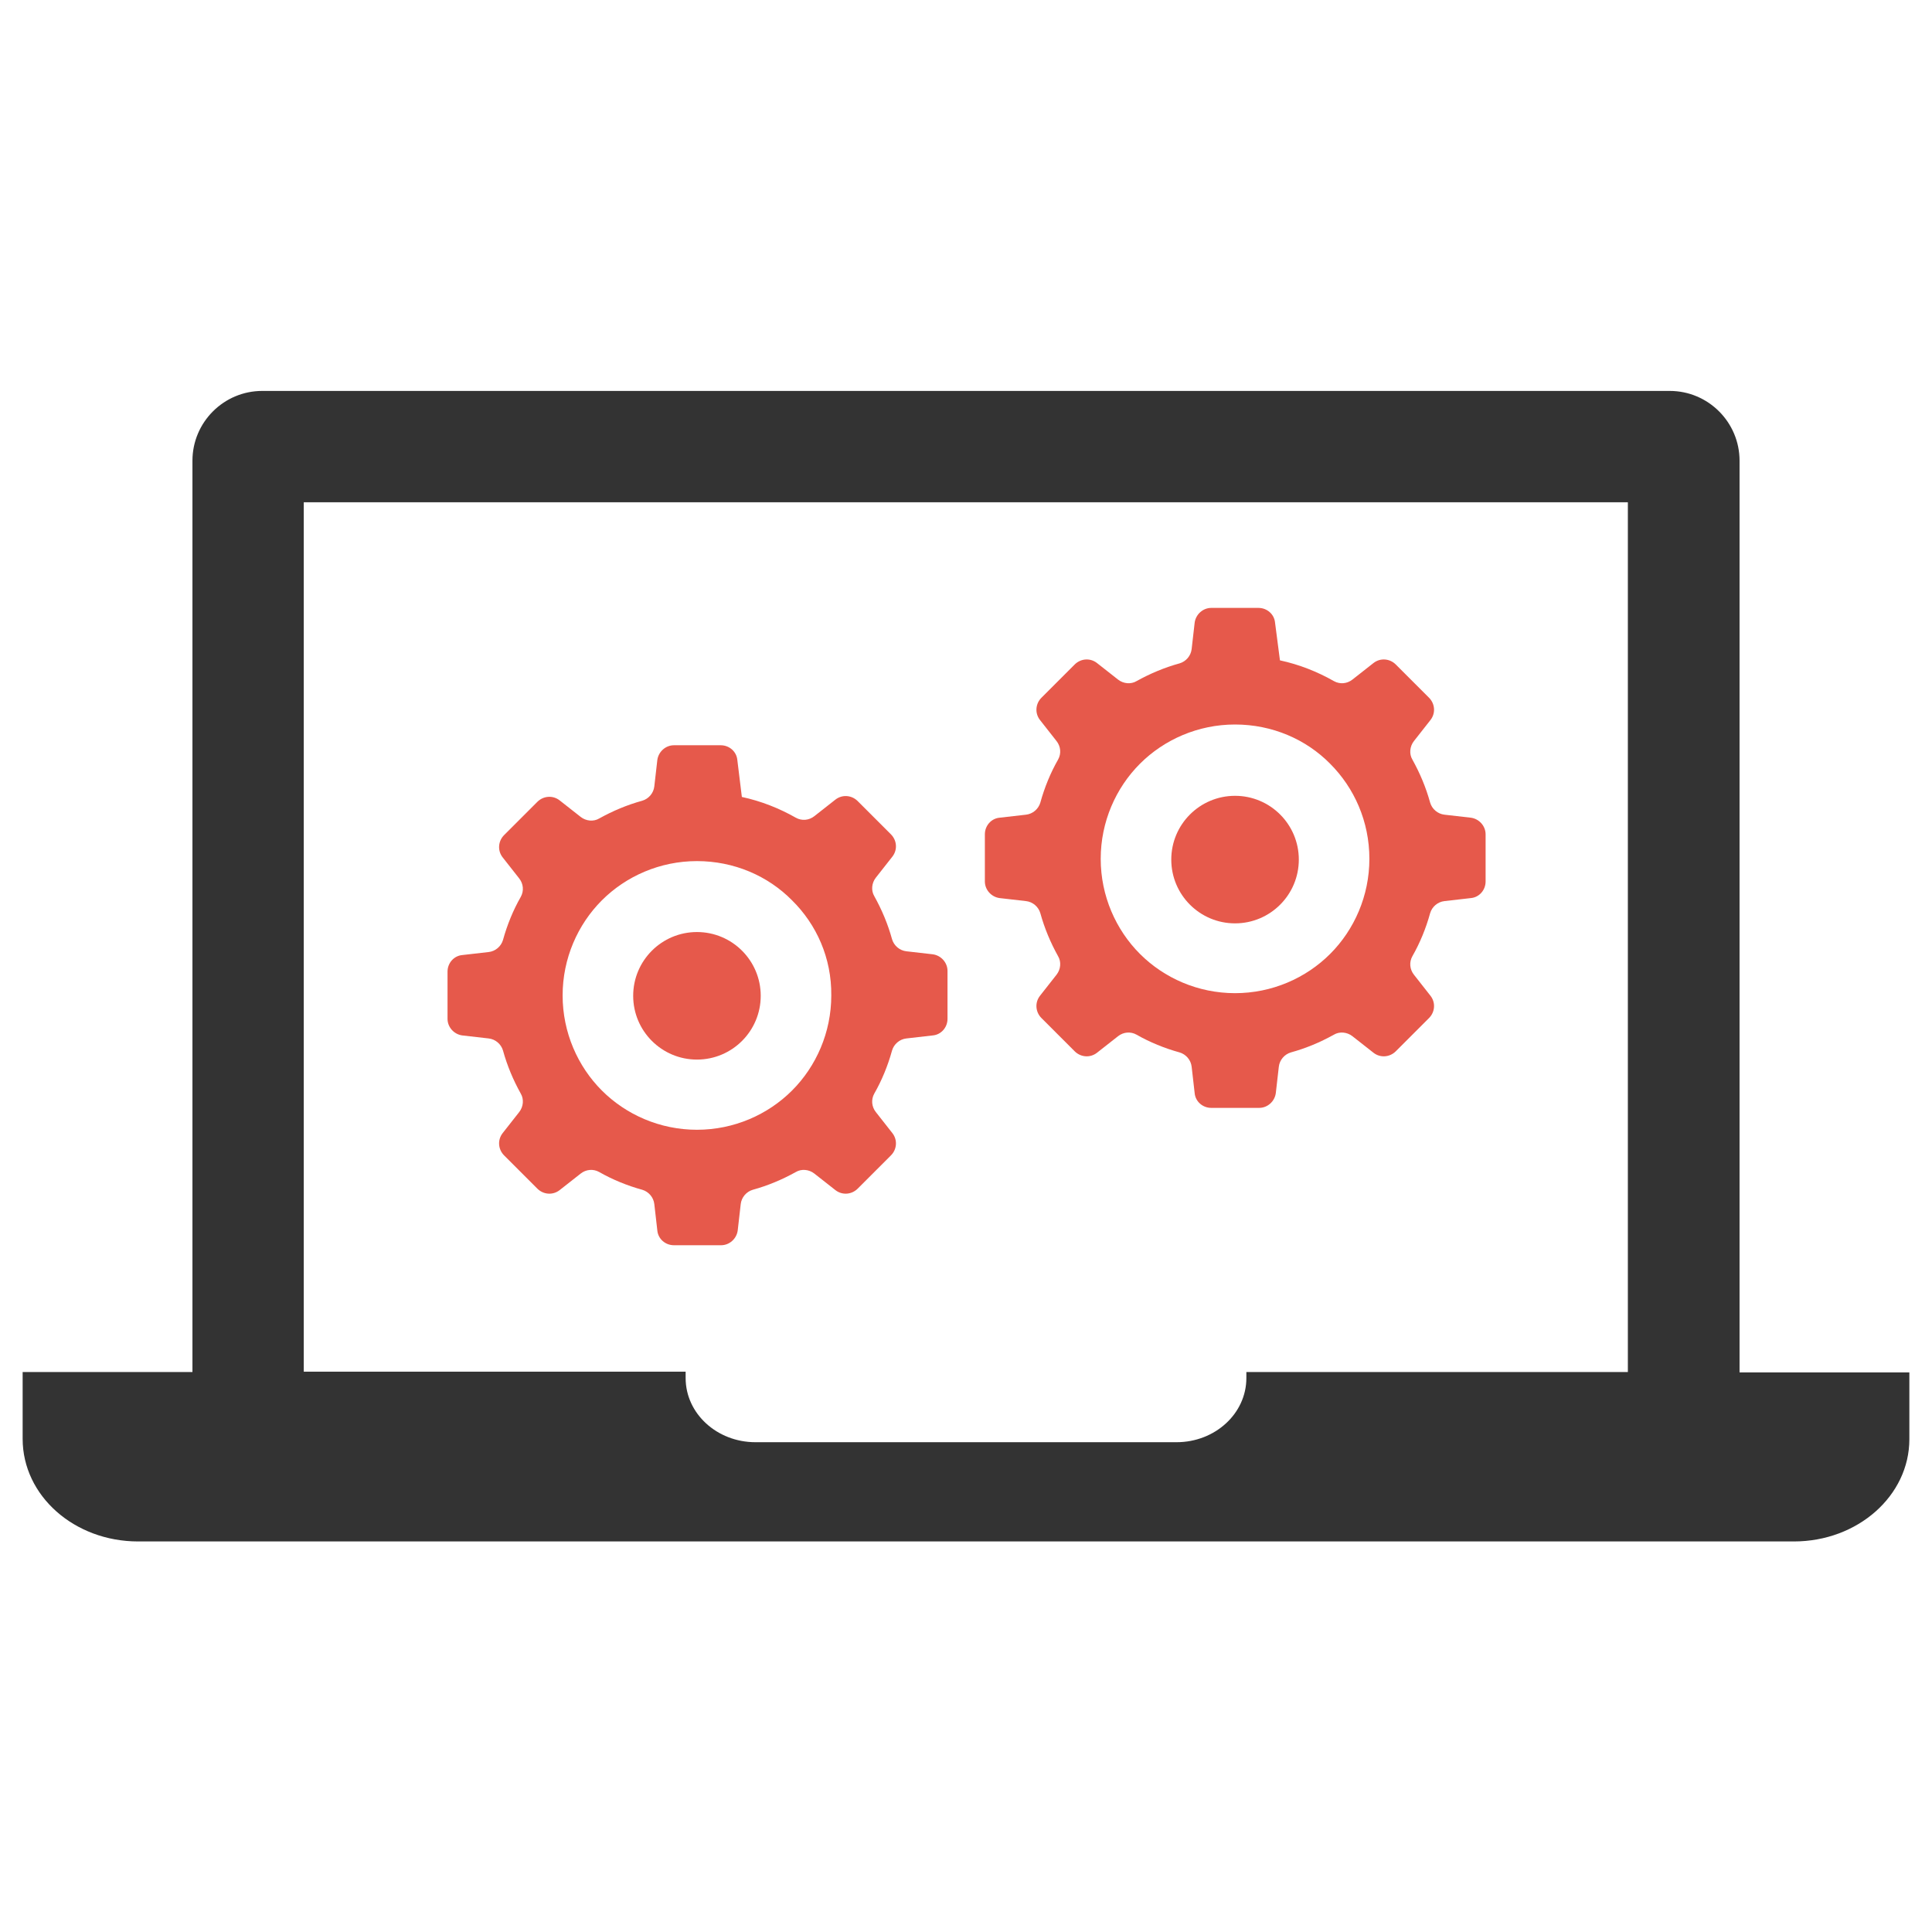 <?xml version="1.0" encoding="utf-8"?>
<!-- Generator: Adobe Illustrator 21.0.2, SVG Export Plug-In . SVG Version: 6.00 Build 0)  -->
<svg version="1.1" id="Layer_1" xmlns="http://www.w3.org/2000/svg" xmlns:xlink="http://www.w3.org/1999/xlink" x="0px" y="0px"
	 viewBox="0 0 512 512" style="enable-background:new 0 0 512 512;" xml:space="preserve">
<style type="text/css">
	.st0{fill-rule:evenodd;clip-rule:evenodd;fill:#E6594B;}
	.st1{fill:#333333;}
</style>
<g>
	<g>
		<g>
			<path class="st0" d="M209.9,238.6c-6.4-6.5-15.4-10.4-25.2-10.4c-9.8,0-18.8,4-25.2,10.4c-6.4,6.4-10.4,15.4-10.4,25.2
				c0,9.8,4,18.8,10.4,25.2c6.4,6.4,15.4,10.4,25.2,10.4c9.8,0,18.8-4,25.2-10.4c6.4-6.4,10.4-15.4,10.4-25.2
				C220.4,253.9,216.4,245,209.9,238.6L209.9,238.6z M196.6,211.2c5.1,1.1,9.9,3,14.3,5.5c1.6,0.9,3.5,0.7,4.9-0.4l5.6-4.4
				c1.8-1.4,4.3-1.2,5.9,0.4l8.8,8.8c1.6,1.6,1.8,4.1,0.4,5.9l-4.4,5.6c-1.1,1.4-1.3,3.4-0.4,4.9c2,3.6,3.6,7.4,4.7,11.4
				c0.5,1.7,2,3,3.8,3.2l7,0.8c2.2,0.3,3.9,2.2,3.9,4.4V270c0,2.3-1.7,4.2-3.9,4.4l-7,0.8c-1.8,0.2-3.3,1.5-3.8,3.2
				c-1.1,4-2.7,7.9-4.7,11.4c-0.9,1.6-0.7,3.5,0.4,4.9l4.4,5.6c1.4,1.8,1.2,4.3-0.4,5.9l-8.8,8.8c-1.6,1.6-4.1,1.8-5.9,0.4l-5.6-4.4
				c-1.4-1.1-3.4-1.3-4.9-0.4c-3.6,2-7.4,3.6-11.4,4.7c-1.7,0.5-3,2-3.2,3.8l-0.8,7c-0.3,2.2-2.2,3.9-4.4,3.9h-12.5
				c-2.3,0-4.2-1.7-4.4-3.9l-0.8-7c-0.2-1.8-1.5-3.3-3.2-3.8c-4-1.1-7.9-2.7-11.4-4.7c-1.6-0.9-3.5-0.7-4.9,0.4l-5.6,4.4
				c-1.8,1.4-4.3,1.2-5.9-0.4l-8.8-8.8c-1.6-1.6-1.8-4.1-0.4-5.9l4.4-5.6c1.1-1.4,1.3-3.4,0.4-4.9c-2-3.6-3.6-7.4-4.7-11.4
				c-0.5-1.7-2-3-3.8-3.2l-7-0.8c-2.2-0.3-3.9-2.2-3.9-4.4v-12.5c0-2.3,1.7-4.2,3.9-4.4l7-0.8c1.8-0.2,3.3-1.5,3.8-3.2
				c1.1-4,2.7-7.9,4.7-11.4c0.9-1.6,0.7-3.5-0.4-4.9l-4.4-5.6c-1.4-1.8-1.2-4.3,0.4-5.9l8.8-8.8c1.6-1.6,4.1-1.8,5.9-0.4l5.6,4.4
				c1.4,1.1,3.4,1.3,4.9,0.4c3.6-2,7.4-3.6,11.4-4.7c1.7-0.5,3-2,3.2-3.8l0.8-7c0.3-2.2,2.2-3.9,4.4-3.9H191c2.3,0,4.2,1.7,4.4,3.9
				L196.6,211.2L196.6,211.2z"/>
			<circle class="st0" cx="184.7" cy="263.9" r="16.9"/>
		</g>
		<g>
			<path class="st0" d="M352.5,202.4c-6.4-6.5-15.4-10.4-25.2-10.4c-9.8,0-18.8,4-25.2,10.4c-6.4,6.4-10.4,15.4-10.4,25.2
				c0,9.8,4,18.8,10.4,25.2c6.4,6.4,15.4,10.4,25.2,10.4c9.8,0,18.8-4,25.2-10.4c6.4-6.4,10.4-15.4,10.4-25.2
				C362.9,217.7,358.9,208.8,352.5,202.4L352.5,202.4z M339.2,175c5.1,1.1,9.9,3,14.3,5.5c1.6,0.9,3.5,0.7,4.9-0.4l5.6-4.4
				c1.8-1.4,4.3-1.2,5.9,0.4l8.8,8.8c1.6,1.6,1.8,4.1,0.4,5.9l-4.4,5.6c-1.1,1.4-1.3,3.4-0.4,4.9c2,3.6,3.6,7.4,4.7,11.4
				c0.5,1.7,2,3,3.8,3.2l7,0.8c2.2,0.3,3.9,2.2,3.9,4.4v12.5c0,2.3-1.7,4.2-3.9,4.4l-7,0.8c-1.8,0.2-3.3,1.5-3.8,3.2
				c-1.1,4-2.7,7.9-4.7,11.4c-0.9,1.6-0.7,3.5,0.4,4.9l4.4,5.6c1.4,1.8,1.2,4.3-0.4,5.9l-8.8,8.8c-1.6,1.6-4.1,1.8-5.9,0.4l-5.6-4.4
				c-1.4-1.1-3.4-1.3-4.9-0.4c-3.6,2-7.4,3.6-11.4,4.7c-1.7,0.5-3,2-3.2,3.8l-0.8,7c-0.3,2.2-2.2,3.9-4.4,3.9H321
				c-2.3,0-4.2-1.7-4.4-3.9l-0.8-7c-0.2-1.8-1.5-3.3-3.2-3.8c-4-1.1-7.9-2.7-11.4-4.7c-1.6-0.9-3.5-0.7-4.9,0.4l-5.6,4.4
				c-1.8,1.4-4.3,1.2-5.9-0.4l-8.8-8.8c-1.6-1.6-1.8-4.1-0.4-5.9l4.4-5.6c1.1-1.4,1.3-3.4,0.4-4.9c-2-3.6-3.6-7.4-4.7-11.4
				c-0.5-1.7-2-3-3.8-3.2l-7-0.8c-2.2-0.3-3.9-2.2-3.9-4.4v-12.5c0-2.3,1.7-4.2,3.9-4.4l7-0.8c1.8-0.2,3.3-1.5,3.8-3.2
				c1.1-4,2.7-7.9,4.7-11.4c0.9-1.6,0.7-3.5-0.4-4.9l-4.4-5.6c-1.4-1.8-1.2-4.3,0.4-5.9l8.8-8.8c1.6-1.6,4.1-1.8,5.9-0.4l5.6,4.4
				c1.4,1.1,3.4,1.3,4.9,0.4c3.6-2,7.4-3.6,11.4-4.7c1.7-0.5,3-2,3.2-3.8l0.8-7c0.3-2.2,2.2-3.9,4.4-3.9h12.5c2.3,0,4.2,1.7,4.4,3.9
				L339.2,175L339.2,175z"/>
			<circle class="st0" cx="327.3" cy="227.8" r="16.9"/>
		</g>
	</g>
	<path class="st1" d="M461,363.6v-28.4v-82V122.1c0-10.2-8.3-18.5-18.5-18.5h-373c-10.2,0-18.5,8.3-18.5,18.5v131.2v82v28.3H6v17.7
		c0,15.1,13.7,27.2,30.6,27.2h438.8c16.9,0,30.6-12.1,30.6-27.1v-17.7H461z M330.3,365.2c0,9.4-8.3,17-18.5,17H200.2
		c-10.2,0-18.5-7.6-18.5-17v-1.7H80.5v-28.3v-82V133.1h350.9v120.1v82v28.4H330.3V365.2z"/>
</g>
</svg>

